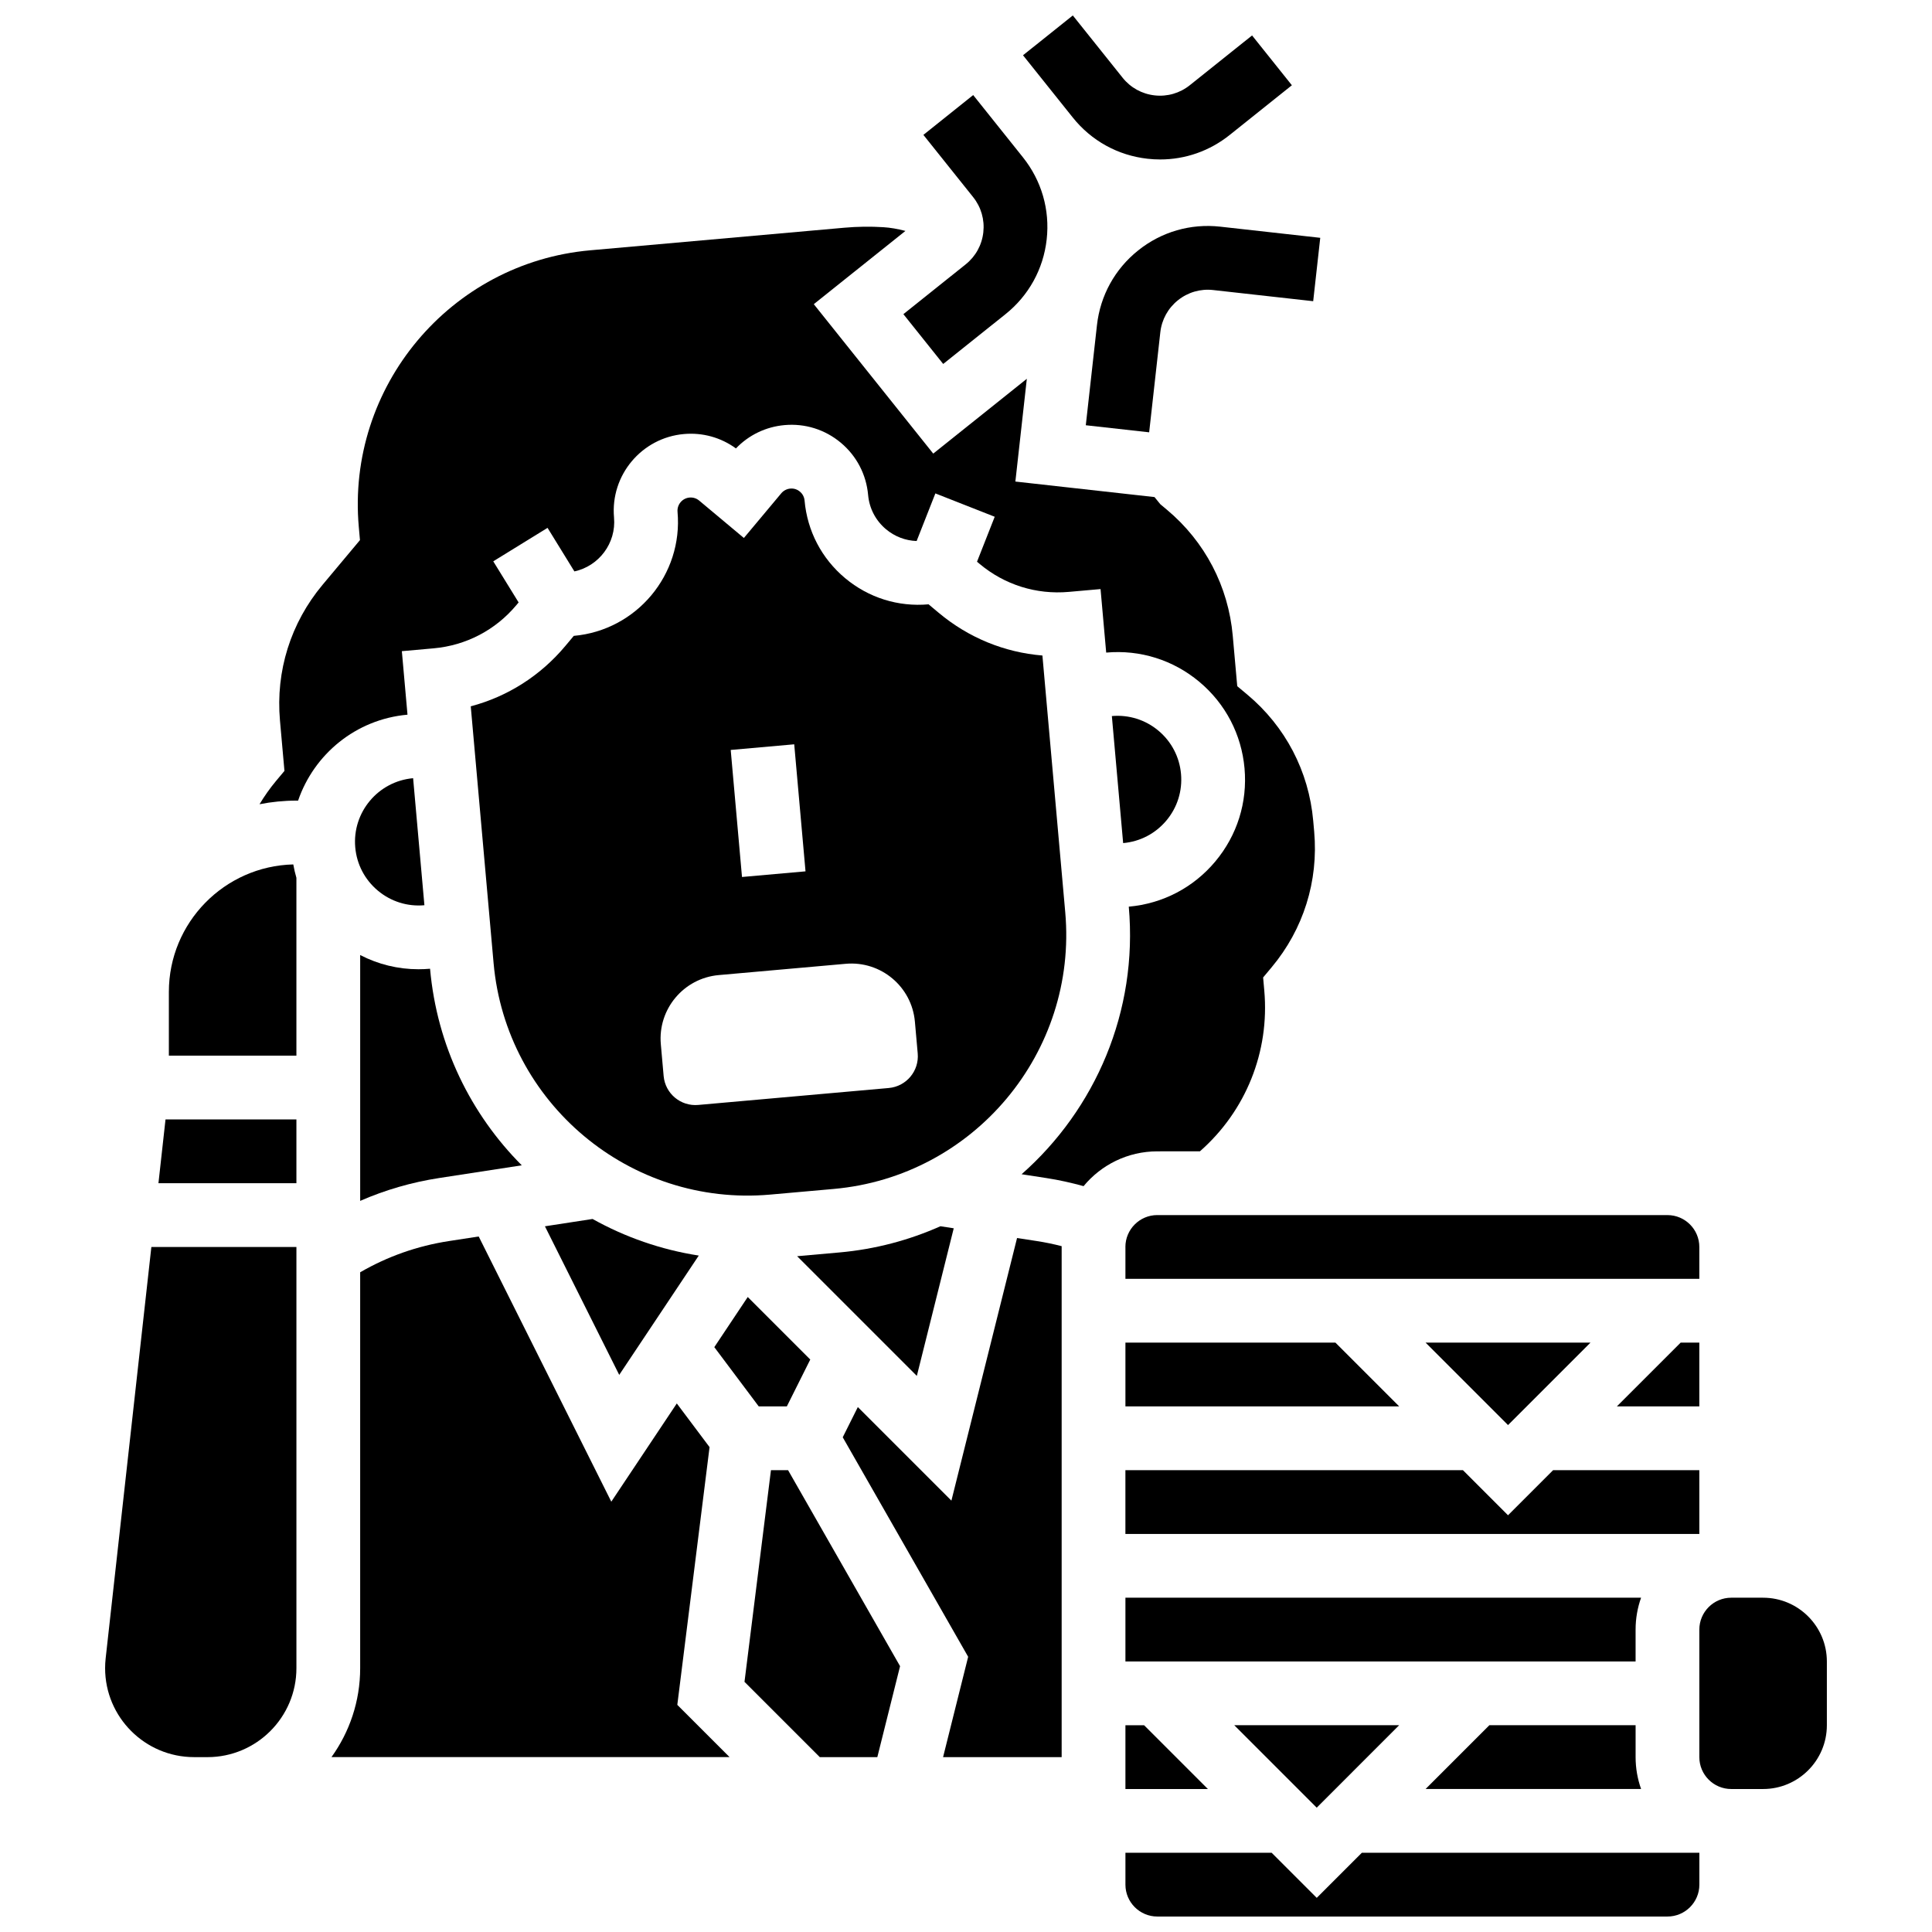 <?xml version="1.0" encoding="UTF-8"?>
<!-- Uploaded to: ICON Repo, www.svgrepo.com, Generator: ICON Repo Mixer Tools -->
<svg width="800px" height="800px" version="1.1" viewBox="144 144 512 512" xmlns="http://www.w3.org/2000/svg">
 <defs>
  <clipPath id="b">
   <path d="m415 148.09h72v38.906h-72z"/>
  </clipPath>
  <clipPath id="a">
   <path d="m442 635h153v16.902h-153z"/>
  </clipPath>
 </defs>
 <path d="m404.59 205.57c-0.375 3.363-2.039 6.383-4.684 8.496l-16.5 13.188 10.551 13.199 16.5-13.188c6.172-4.934 10.051-11.973 10.926-19.824 0.875-7.852-1.359-15.574-6.289-21.742l-13.188-16.504-13.199 10.551 13.191 16.5c2.109 2.648 3.066 5.957 2.691 9.324z"/>
 <g clip-path="url(#b)">
  <path d="m448.12 186.07c1.117 0.125 2.231 0.188 3.336 0.188 6.68 0 13.113-2.246 18.406-6.477l16.5-13.188-10.551-13.199-16.5 13.188c-2.644 2.113-5.953 3.074-9.316 2.695-3.363-0.375-6.383-2.039-8.496-4.684l-13.191-16.5-13.199 10.551 13.191 16.5c4.93 6.172 11.973 10.051 19.82 10.926z"/>
 </g>
 <path d="m445.63 210.36c-6.172 4.93-10.051 11.973-10.926 19.824l-2.957 26.512 16.793 1.871 2.957-26.512c0.375-3.363 2.039-6.383 4.684-8.496 2.644-2.113 5.953-3.074 9.316-2.695l26.512 2.957 1.871-16.797-26.512-2.957c-7.848-0.871-15.57 1.359-21.738 6.293z"/>
 <path d="m565.49 499.81h-43.695l21.848 21.848z"/>
 <path d="m594.34 499.81h-4.949l-16.902 16.898h21.852z"/>
 <path d="m332.04 527.5-8.68-11.574-17.359 26.035-35.141-70.281-7.891 1.215c-8.383 1.289-16.273 4.078-23.52 8.273v104.91c0 8.789-2.828 16.93-7.606 23.574h105.5l-13.848-13.848z"/>
 <path d="m442.25 499.81v16.898h72.547l-16.898-16.898z"/>
 <path d="m172 583.48c-0.094 0.859-0.145 1.734-0.145 2.602 0 13 10.574 23.574 23.574 23.574l1.777 0.004h1.773c13 0 23.574-10.574 23.574-23.574v-111.62h-38.441z"/>
 <path d="m185.99 457.56h36.562v-16.898h-34.688z"/>
 <path d="m538.7 601.2-16.898 16.898h57.102c-0.938-2.644-1.453-5.488-1.453-8.449v-8.449z"/>
 <path d="m594.34 533.61h-38.75l-11.949 11.953-11.949-11.953h-89.449v16.902h152.1z"/>
 <path d="m442.25 567.41v16.898h135.2v-8.449c0-2.961 0.516-5.805 1.453-8.449z"/>
 <path d="m442.25 474.46v8.449h152.09v-8.449c0-4.66-3.789-8.449-8.449-8.449l-135.2-0.004c-4.656 0-8.449 3.793-8.449 8.453z"/>
 <path d="m442.25 618.11h21.852l-16.902-16.902h-4.949z"/>
 <path d="m514.79 601.2h-43.695l21.848 21.852z"/>
 <path d="m188.75 406.86v16.898h33.801v-47.129c-0.34-1.16-0.613-2.344-0.828-3.547-18.258 0.445-32.973 15.422-32.973 33.777z"/>
 <path d="m253.48 350.23c-9.281 0.824-16.16 9.047-15.336 18.328 0.398 4.496 2.527 8.566 5.988 11.465 3.461 2.898 7.848 4.273 12.34 3.871z"/>
 <path d="m348.31 533.61-7.012 56.098 19.953 19.953h15.25l6.027-24.105-29.68-51.945z"/>
 <path d="m453.11 361.44c2.898-3.461 4.269-7.844 3.871-12.34-0.398-4.496-2.527-8.57-5.988-11.465-3.461-2.894-7.844-4.266-12.34-3.871l2.992 33.664c4.496-0.398 8.566-2.523 11.465-5.988z"/>
 <path d="m413.53 472.09-17.398 69.594-24.797-24.793-4 8.004 33.238 58.172-6.648 26.594 31.426-0.004v-135.2c0-0.07 0.004-0.137 0.004-0.207-2.184-0.562-4.394-1.02-6.625-1.363z"/>
 <g clip-path="url(#a)">
  <path d="m492.95 646.95-11.949-11.949h-38.75v8.449c0 4.66 3.789 8.449 8.449 8.449h135.2c4.66 0 8.449-3.789 8.449-8.449v-8.449h-89.445z"/>
 </g>
 <path d="m611.24 567.41h-8.449c-4.66 0-8.449 3.789-8.449 8.449v33.801c0 4.66 3.789 8.449 8.449 8.449h8.449c9.316 0 16.898-7.582 16.898-16.898v-16.898c0-9.32-7.582-16.902-16.898-16.902z"/>
 <path d="m461.99 449.11c12.152-10.668 18.5-26.379 17.059-42.586l-0.309-3.488 2.246-2.684c8.441-10.09 12.449-22.863 11.285-35.965l-0.258-2.887c-1.164-13.102-7.363-24.969-17.449-33.41l-2.684-2.246-1.188-13.348c-1.164-13.102-7.363-24.969-17.449-33.41l-1.746-1.461-1.543-1.898-36.871-4.113 3.035-27.23-24.801 19.824-31.656-39.602 24.285-19.41c-2.082-0.543-4-0.875-5.832-0.988-3.418-0.215-6.902-0.172-10.352 0.137l-67.332 5.984c-37.129 3.301-64.648 36.191-61.348 73.316l0.309 3.488-9.914 11.848c-8.441 10.09-12.449 22.863-11.285 35.965l1.188 13.348-2.246 2.684c-1.617 1.934-3.062 4-4.359 6.148 3.168-0.621 6.434-0.957 9.781-0.957h0.441c4.195-12.258 15.277-21.551 28.992-22.773l-1.496-16.832 8.414-0.75c8.605-0.766 16.402-4.836 21.945-11.465l0.586-0.699-6.719-10.898 14.387-8.867 7.113 11.543c6.504-1.406 11.109-7.488 10.504-14.281-0.996-11.203 7.309-21.129 18.512-22.125 4.957-0.441 9.805 0.906 13.793 3.812 3.414-3.562 7.945-5.742 12.902-6.184 5.422-0.48 10.715 1.176 14.898 4.676 4.18 3.496 6.746 8.41 7.231 13.84 0.316 3.566 2.004 6.793 4.746 9.09 2.312 1.934 5.144 3.016 8.113 3.117l4.965-12.617 15.727 6.188-4.691 11.914 0.695 0.582c6.625 5.547 15.016 8.176 23.625 7.414l8.418-0.746 1.496 16.832c8.988-0.805 17.758 1.949 24.684 7.746 6.922 5.793 11.176 13.938 11.977 22.93 0.801 8.992-1.949 17.758-7.746 24.68-5.793 6.926-13.938 11.18-22.93 11.977 2.473 27.82-8.906 53.723-28.406 70.91l6.57 1.012c3.328 0.512 6.621 1.246 9.855 2.144 4.652-5.629 11.688-9.223 19.543-9.223z"/>
 <path d="m296.06 312.51-2.246 2.684c-6.606 7.894-15.309 13.406-25.059 15.988l6.051 68.047c3.301 37.125 36.188 64.66 73.316 61.348l16.832-1.496c37.129-3.301 64.648-36.191 61.348-73.316l-6.051-68.047c-10.055-0.82-19.59-4.711-27.484-11.32l-2.684-2.246c-8.062 0.723-15.922-1.75-22.125-6.941-6.207-5.195-10.02-12.492-10.738-20.555-0.109-1.254-0.824-2.027-1.238-2.375s-1.301-0.922-2.555-0.801c-0.918 0.082-1.785 0.535-2.375 1.238l-9.914 11.852-11.852-9.914c-0.719-0.602-1.629-0.883-2.555-0.801-1.922 0.172-3.348 1.875-3.176 3.797 1.477 16.641-10.855 31.379-27.496 32.859zm58.418 28.738 2.992 33.668-16.832 1.496-2.992-33.668zm-20.012 61.16 33.664-2.992c9.297-0.824 17.504 6.039 18.328 15.336l0.746 8.418c0.414 4.648-3.019 8.75-7.668 9.164l-50.5 4.488c-4.648 0.414-8.75-3.019-9.164-7.668l-0.746-8.418c-0.824-9.293 6.043-17.5 15.34-18.328z"/>
 <path d="m254.92 400.86c-5.43 0-10.707-1.293-15.469-3.766v65.152c6.644-2.902 13.648-4.934 20.949-6.059l21.875-3.363c-13.477-13.52-22.484-31.641-24.305-52.098-1.023 0.09-2.039 0.133-3.051 0.133z"/>
 <path d="m396.75 469.51-3.523-0.543c-8.273 3.68-17.266 6.102-26.777 6.945l-11.203 0.996 31.723 31.723z"/>
 <path d="m308.1 508.36 21.082-31.621c-10.023-1.555-19.531-4.887-28.145-9.699l-12.625 1.941z"/>
 <path d="m333.3 501.01 11.77 15.695h7.453l6.207-12.414-16.57-16.57z"/>
</svg>